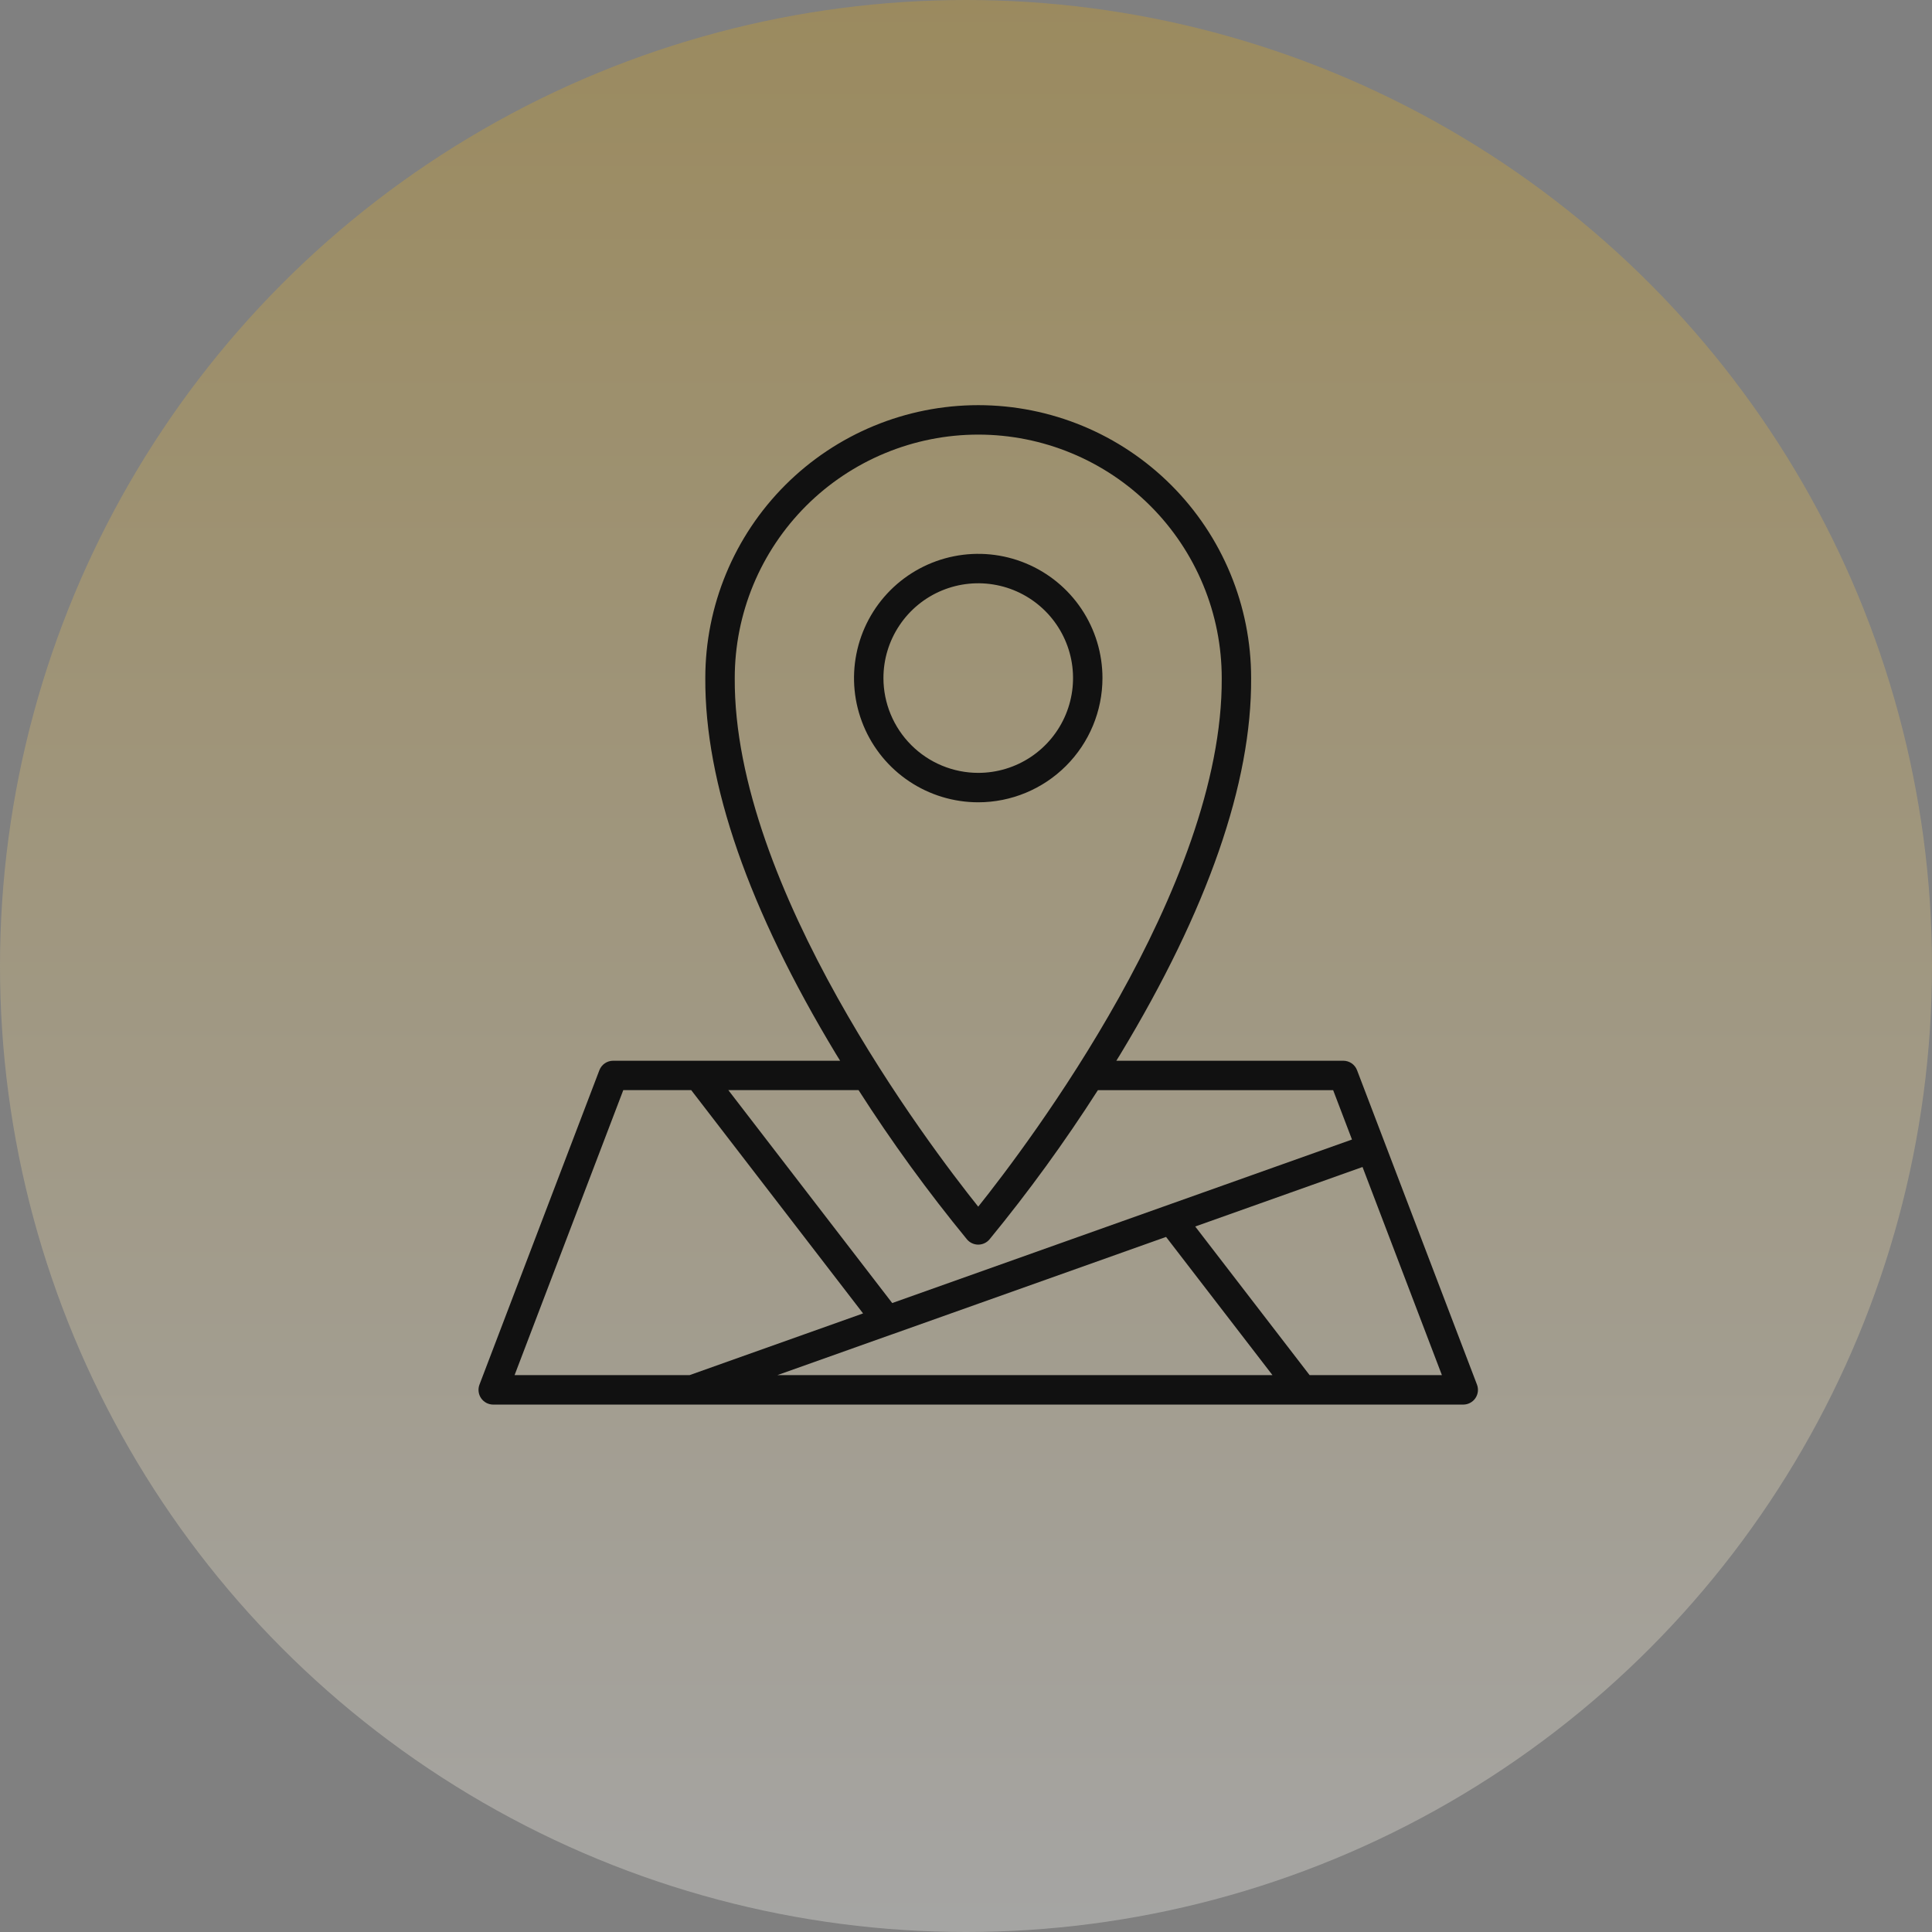 <svg width="79" height="79" viewBox="0 0 79 79" fill="none" xmlns="http://www.w3.org/2000/svg">
<rect x="0" y="0" width="79" height="79" fill="#808080" stroke="none"/>
<circle cx="39.5" cy="39.5" r="39.5" fill="url(#paint0_linear_29_1634)" fill-opacity="0.3"/>
<path d="M45.08 27.726C45.08 26.721 44.782 25.739 44.224 24.904C43.666 24.069 42.872 23.418 41.944 23.034C41.016 22.649 39.994 22.549 39.009 22.745C38.024 22.941 37.119 23.425 36.408 24.135C35.698 24.846 35.214 25.751 35.019 26.736C34.822 27.721 34.923 28.742 35.308 29.671C35.692 30.599 36.343 31.392 37.178 31.95C38.014 32.508 38.996 32.806 40.001 32.806C41.347 32.805 42.639 32.269 43.591 31.316C44.543 30.364 45.079 29.073 45.08 27.726ZM36.124 27.726C36.124 26.959 36.352 26.21 36.778 25.573C37.204 24.935 37.809 24.438 38.517 24.145C39.226 23.852 40.005 23.775 40.757 23.925C41.509 24.074 42.2 24.444 42.742 24.986C43.284 25.528 43.653 26.219 43.803 26.971C43.952 27.723 43.875 28.502 43.582 29.21C43.288 29.919 42.791 30.524 42.154 30.95C41.517 31.376 40.767 31.603 40.001 31.603C38.973 31.602 37.987 31.193 37.261 30.466C36.534 29.739 36.125 28.754 36.124 27.726Z" fill="#111111"/>
<path d="M60.394 56.617L55.49 43.761C55.447 43.647 55.37 43.549 55.27 43.48C55.169 43.411 55.05 43.374 54.928 43.374H45.647C45.704 43.282 45.76 43.192 45.817 43.099C49.388 37.187 51.185 32.015 51.159 27.729C51.16 24.769 49.985 21.93 47.892 19.837C45.8 17.744 42.962 16.568 40.002 16.567C37.042 16.567 34.203 17.742 32.11 19.834C30.017 21.927 28.841 24.765 28.84 27.725C28.815 32.015 30.612 37.187 34.183 43.099C34.24 43.193 34.296 43.283 34.353 43.374H25.072C24.95 43.374 24.831 43.411 24.73 43.48C24.63 43.549 24.553 43.647 24.509 43.761L19.606 56.617C19.571 56.709 19.559 56.807 19.571 56.904C19.582 57.001 19.617 57.093 19.672 57.173C19.728 57.254 19.802 57.319 19.888 57.365C19.975 57.41 20.071 57.434 20.168 57.434H59.832C59.93 57.434 60.026 57.41 60.112 57.365C60.199 57.319 60.273 57.254 60.328 57.173C60.383 57.093 60.418 57.001 60.43 56.904C60.441 56.807 60.429 56.709 60.394 56.617ZM30.044 27.726C30.044 26.419 30.302 25.124 30.802 23.916C31.303 22.708 32.037 21.611 32.961 20.686C33.886 19.762 34.984 19.029 36.192 18.529C37.4 18.028 38.694 17.771 40.002 17.771C41.309 17.771 42.604 18.029 43.812 18.53C45.02 19.03 46.117 19.764 47.042 20.689C47.966 21.613 48.699 22.711 49.199 23.919C49.7 25.127 49.957 26.422 49.957 27.729C50.008 36.274 42.019 46.813 40 49.341C37.981 46.814 29.992 36.278 30.044 27.726ZM39.542 50.681C39.599 50.748 39.669 50.801 39.748 50.837C39.827 50.874 39.913 50.893 40 50.893C40.087 50.893 40.173 50.874 40.253 50.837C40.332 50.801 40.402 50.748 40.459 50.681C42.056 48.736 43.536 46.697 44.893 44.577H54.513L55.283 46.596L36.483 53.282L29.782 44.576H35.107C36.464 46.697 37.945 48.735 39.542 50.681ZM36.462 54.566H36.466L47.681 50.578L52.032 56.23H31.785L36.462 54.566ZM25.486 44.576H28.264L35.291 53.706L28.195 56.23H21.041L25.486 44.576ZM53.551 56.23L48.873 50.152L55.714 47.719L58.96 56.23H53.551Z" fill="#111111"/>
<defs>
<linearGradient id="paint0_linear_29_1634" x1="39.5" y1="0" x2="39.5" y2="79" gradientUnits="userSpaceOnUse">
<stop stop-color="#DBA414"/>
<stop offset="1" stop-color="#FFFDF8"/>
</linearGradient>
</defs>
</svg>

